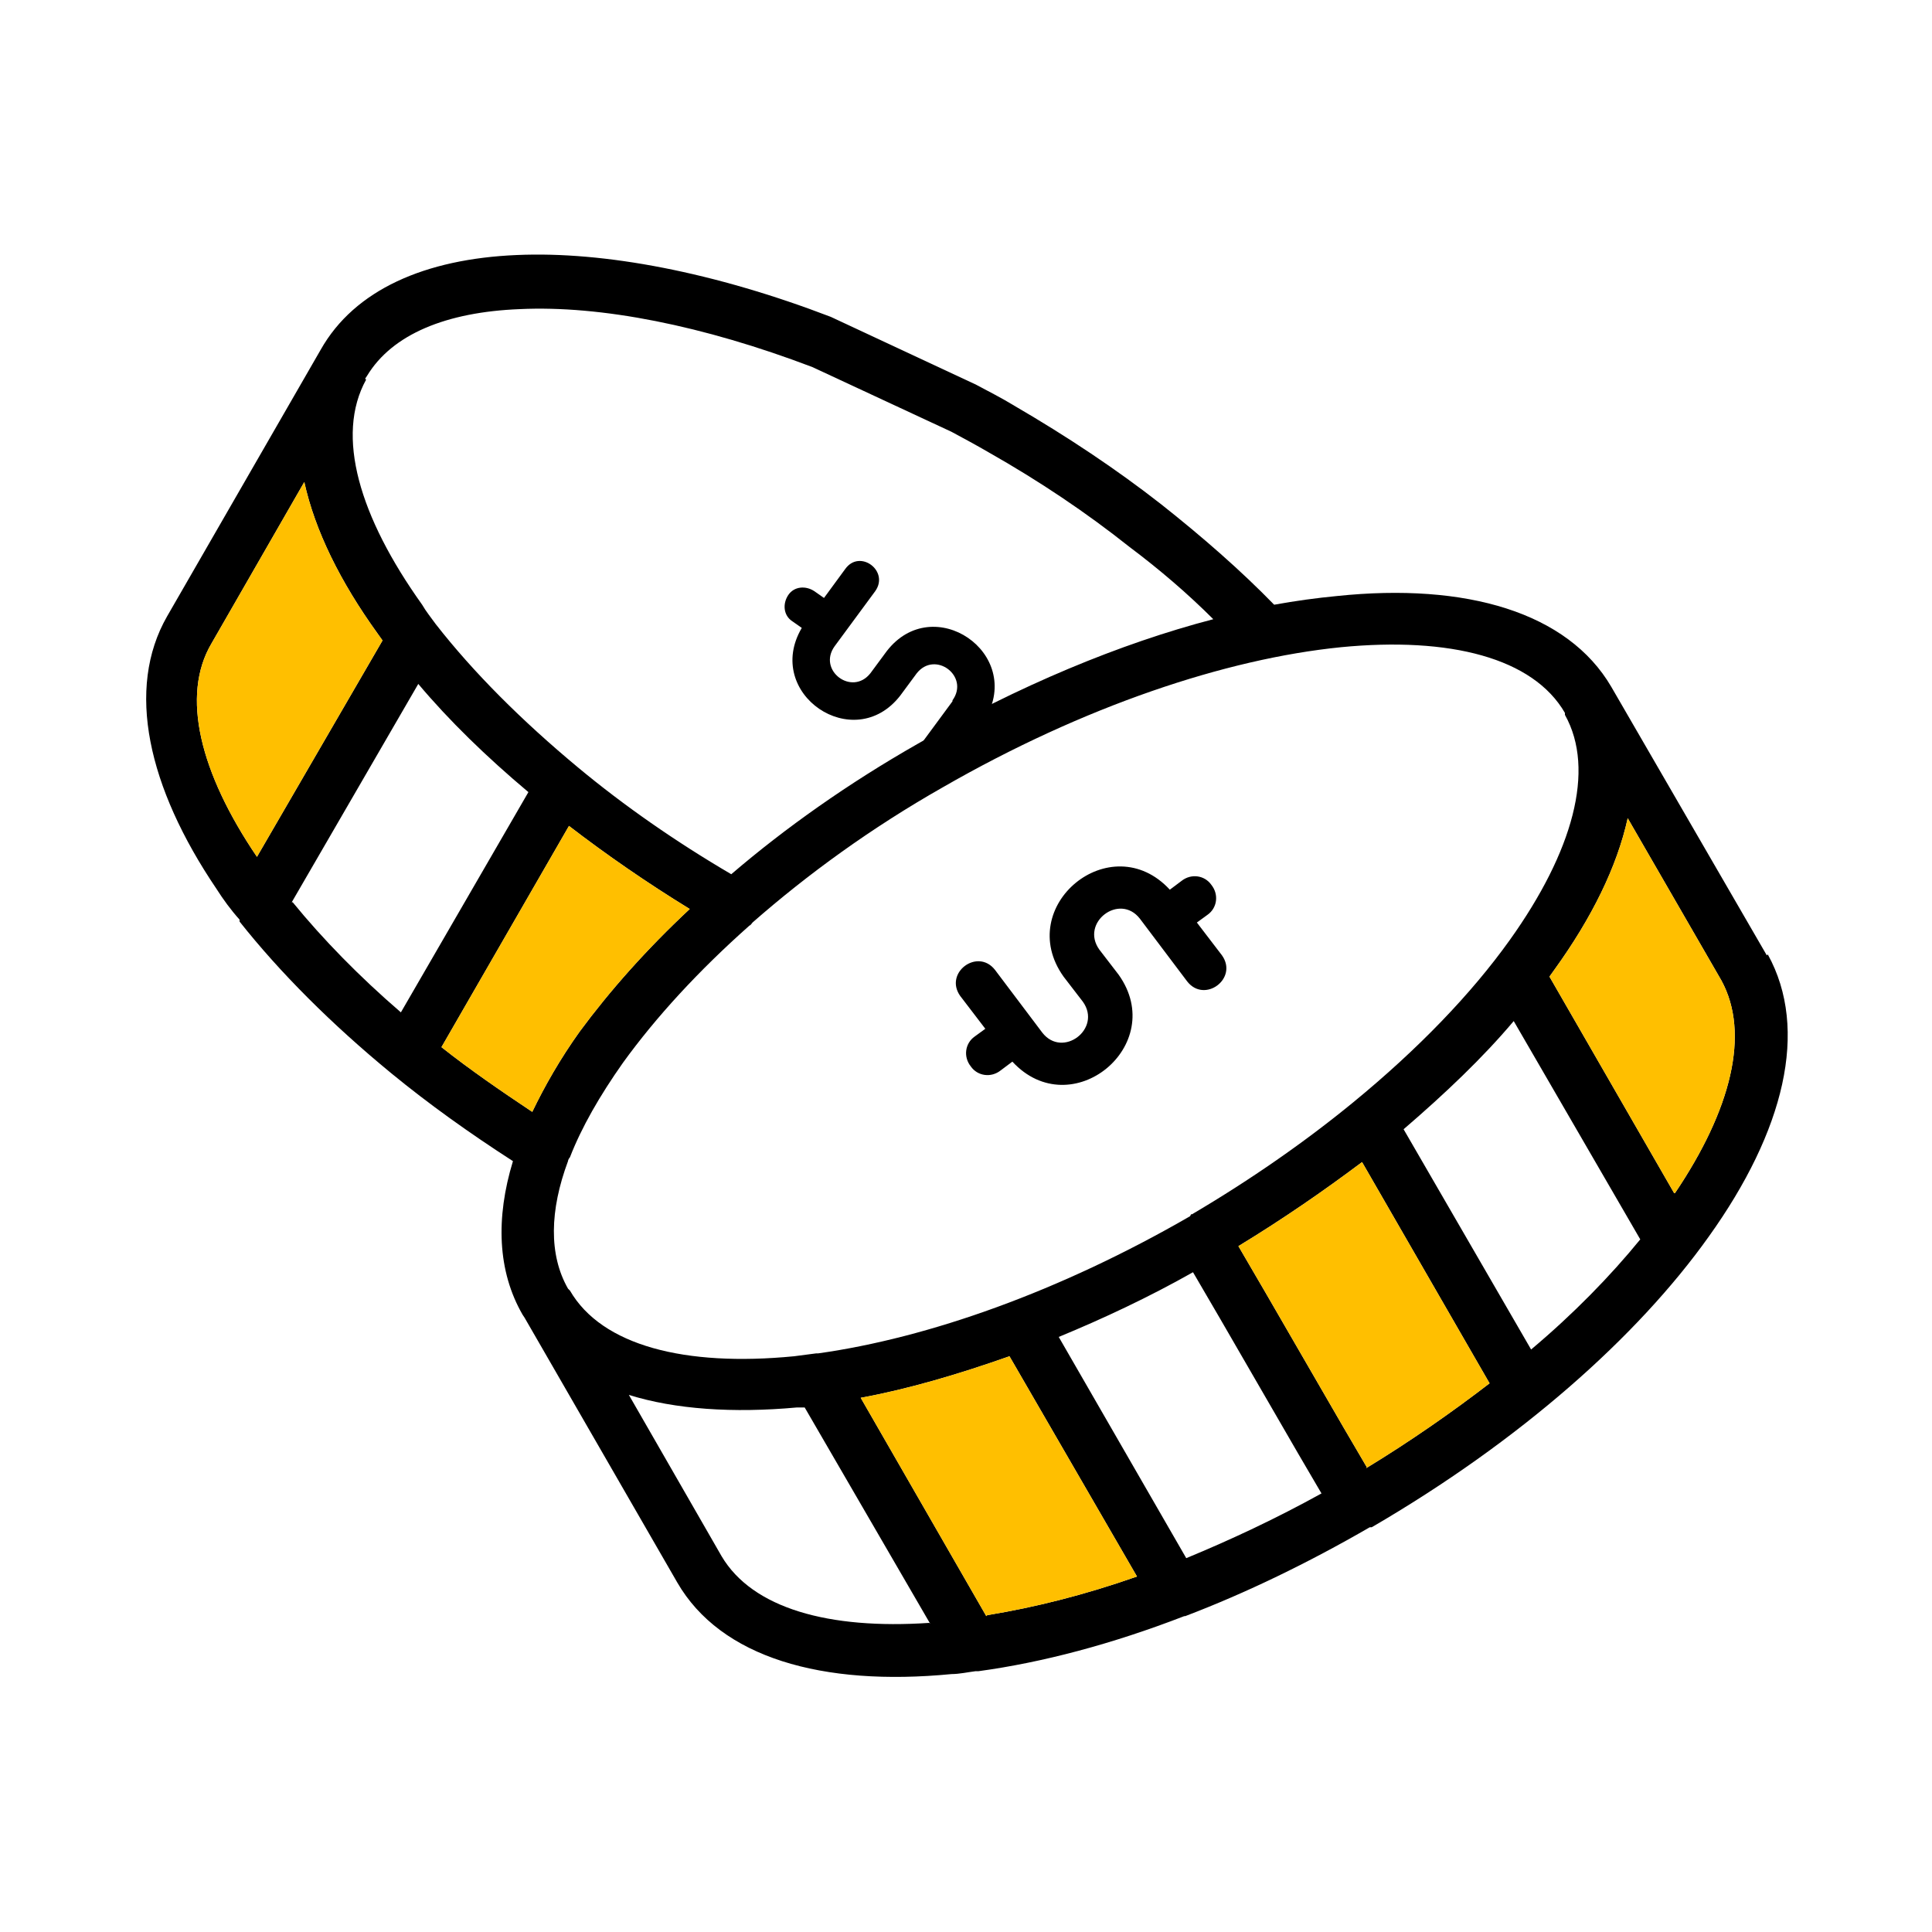 <?xml version="1.0" encoding="UTF-8"?>
<svg id="Layer_1" data-name="Layer 1" xmlns="http://www.w3.org/2000/svg" version="1.1" viewBox="0 0 200 200">
  <defs>
    <style>
      .cls-1, .cls-2, .cls-3 {
        stroke-width: 0px;
      }

      .cls-1, .cls-3 {
        fill: #ffbf00;
      }

      .cls-2 {
        fill: #000;
      }

      .cls-3 {
        display: none;
      }
    </style>
  </defs>
  <path class="cls-2" d="M98.6,72.6l-4.2,5.7c-1.5,2.1,1.6,4.4,3.1,2.3l2.2-3,1,.7c.9.6,2.1.5,2.7-.4.6-.9.5-2.1-.4-2.7l-1-.8c4-6.8-5.4-13.2-10.2-7l-1.7,2.3c-1.9,2.4-5.5-.3-3.7-2.8l4.2-5.7c1.5-2.1-1.6-4.4-3.1-2.3l-2.2,3-1-.7c-.9-.6-2.1-.5-2.7.4-.6.9-.5,2.1.4,2.7l1,.7c-4,6.8,5.4,13.2,10.2,7l1.7-2.3c1.9-2.4,5.5.3,3.7,2.8Z"/>
  <path class="cls-2" d="M182.9,98.9l-16.1-27.8h0c-4.5-7.7-15-10.8-28.4-9.4-2.1.2-4.3.5-6.5.9-3.4-3.5-7.4-7-11.7-10.4-4.6-3.6-9.7-7-15.2-10.2-1.3-.8-2.7-1.5-4-2.2l-15-7c-12-4.6-23.4-6.8-32.5-6.4-9.5.4-16.8,3.6-20.3,9.8h0c0,0-15.9,27.6-15.9,27.6-4.3,7.5-2,17.7,5.1,28.2.7,1.1,1.5,2.2,2.4,3.2v.2c4.2,5.3,9.5,10.6,15.7,15.7h0c3.9,3.2,8.1,6.2,12.6,9.1-1.8,5.9-1.6,11.4,1,15.9l.2.3,15.8,27.4c4.5,7.8,15,10.8,28.4,9.5.8,0,1.7-.2,2.5-.3h.3c6.6-.9,13.8-2.8,21.3-5.7h.1c6.3-2.4,12.7-5.5,19.1-9.2h.2c15.3-8.9,27.5-19.7,34.9-30.1,7.8-10.9,10.4-21.4,6.1-29.2ZM37.8,39.2l.2-.3c2.6-4.3,8.2-6.6,15.8-6.9,8.4-.4,19,1.7,30.3,6l14.4,6.7c1.3.7,2.6,1.4,3.8,2.1,5.3,3,10.2,6.3,14.6,9.8,3.2,2.4,6.1,4.9,8.7,7.5-9.6,2.5-20.2,6.9-30.6,12.9-7.2,4.1-13.7,8.7-19.3,13.5-5.8-3.4-11.1-7.1-15.8-11h0c-5.9-4.9-10.9-9.9-14.8-14.9h0c-.5-.7-1-1.3-1.4-2-6.5-9.1-9-17.5-5.8-23.3ZM21.9,66.6l9.6-16.7c1.1,5,3.7,10.3,7.6,15.7l.5.7-13,22.4c-5.9-8.7-7.9-16.7-4.7-22.1ZM30.2,93.4l13.1-22.6c3.2,3.8,7,7.5,11.4,11.2h0s0,0,0,0c0,0,0,0,0,0l-13.2,22.8c-4.3-3.7-8.1-7.6-11.2-11.4ZM45.7,108.4l13.2-22.9c3.9,3,8.1,5.9,12.5,8.6h0c-4.5,4.2-8.3,8.5-11.4,12.7-2,2.8-3.6,5.6-4.9,8.3-3.3-2.2-6.5-4.4-9.4-6.7ZM58.8,133.4c-2-3.5-1.9-8.1,0-13.2,0-.1.1-.3.2-.4,1.2-3.1,3.1-6.4,5.5-9.8,3.4-4.7,7.8-9.5,13.1-14.2.1,0,.2-.2.3-.3h0c5.7-5,12.3-9.8,19.7-14,14.6-8.4,29.3-13.3,41.2-14.5,11.3-1.1,19.9,1.1,23.2,6.8v.2c3.2,5.7.8,14.2-5.7,23.3-4,5.6-9.5,11.3-16.2,16.8h0c-5,4.1-10.6,8-16.7,11.6h-.1c0,0-.1.2-.1.2h0c-13.5,7.8-27.1,12.6-38.5,14.2h-.2c-.8.1-1.5.2-2.3.3-11.3,1.1-19.9-1.1-23.2-6.8ZM96.2,168c-10.4.7-18.3-1.5-21.5-6.9l-9.6-16.7c4.8,1.5,10.8,1.9,17.4,1.3h.8c0,0,13,22.4,13,22.4h0ZM102.1,167.3l-13-22.6s0,0,0,0h0s0,0,0,0c4.9-.9,10-2.4,15.4-4.3l13.2,22.8c-5.4,1.9-10.6,3.2-15.5,4ZM122.8,161.3l-13.2-22.9c4.6-1.9,9.3-4.1,13.9-6.7l2.8,4.8,8.1,14,2.4,4.1c-4.7,2.6-9.4,4.8-14,6.7ZM141.5,151.9l-2.4-4.1-8.1-14-2.8-4.8c4.6-2.8,8.8-5.7,12.8-8.7l13.2,22.9h0c-3.9,3-8.2,6-12.8,8.8ZM158.5,139.7l-13.2-22.8c4.3-3.7,8.2-7.4,11.4-11.2l13.1,22.6c-3.1,3.8-6.9,7.7-11.3,11.4ZM173.3,123.5l-12.9-22.4h0l.5-.7c3.9-5.4,6.5-10.7,7.6-15.7l9.7,16.8c3,5.5,1,13.4-4.8,22Z"/>
  <path class="cls-1" d="M21.9,66.6l9.6-16.7c1.1,5,3.7,10.3,7.6,15.7l.5.7-13,22.4c-5.9-8.7-7.9-16.7-4.7-22.1Z"/>
  <path class="cls-3" d="M30.2,93.4l13.1-22.6c3.2,3.8,7,7.5,11.4,11.2h0s0,0,0,0c0,0,0,0,0,0l-13.2,22.8c-4.3-3.7-8.1-7.6-11.2-11.4Z"/>
  <path class="cls-1" d="M45.7,108.4l13.2-22.9c3.9,3,8.1,5.9,12.5,8.6h0c-4.5,4.2-8.3,8.5-11.4,12.7-2,2.8-3.6,5.6-4.9,8.3-3.3-2.2-6.5-4.4-9.4-6.7Z"/>
  <path class="cls-3" d="M96.2,168c-10.4.7-18.3-1.5-21.5-6.9l-9.6-16.7c4.8,1.5,10.8,1.9,17.4,1.3h.8c0,0,13,22.4,13,22.4h0Z"/>
  <path class="cls-1" d="M102.1,167.3l-13-22.6s0,0,0,0h0s0,0,0,0c4.9-.9,10-2.4,15.4-4.3l13.2,22.8c-5.4,1.9-10.6,3.2-15.5,4Z"/>
  <path class="cls-3" d="M122.8,161.3l-13.2-22.9c4.6-1.9,9.3-4.1,13.9-6.7l2.8,4.8,8.1,14,2.4,4.1c-4.7,2.6-9.4,4.8-14,6.7Z"/>
  <path class="cls-1" d="M141.5,151.9l-2.4-4.1-8.1-14-2.8-4.8c4.6-2.8,8.8-5.7,12.8-8.7l13.2,22.9h0c-3.9,3-8.2,6-12.8,8.8Z"/>
  <path class="cls-3" d="M158.5,139.7l-13.2-22.8c4.3-3.7,8.2-7.4,11.4-11.2l13.1,22.6c-3.1,3.8-6.9,7.7-11.3,11.4Z"/>
  <path class="cls-1" d="M173.3,123.5l-12.9-22.4h0l.5-.7c3.9-5.4,6.5-10.7,7.6-15.7l9.7,16.8c3,5.5,1,13.4-4.8,22Z"/>
  <path class="cls-2" d="M107.9,106.9l-4.9-6.5c-1.8-2.3-5.3.3-3.6,2.7l2.6,3.4-1.1.8c-1,.7-1.2,2.1-.4,3.1.7,1,2.1,1.2,3.1.4l1.2-.9c6.1,6.6,16.2-1.7,11-9l-2-2.6c-2-2.8,2.1-5.9,4.2-3.2l4.9,6.5c1.8,2.3,5.3-.3,3.6-2.7l-2.6-3.4,1.1-.8c1-.7,1.2-2.1.4-3.1-.7-1-2.1-1.2-3.1-.4l-1.2.9c-6.1-6.6-16.2,1.7-11,9l2,2.6c2,2.8-2.1,5.9-4.2,3.2Z"/>
</svg>